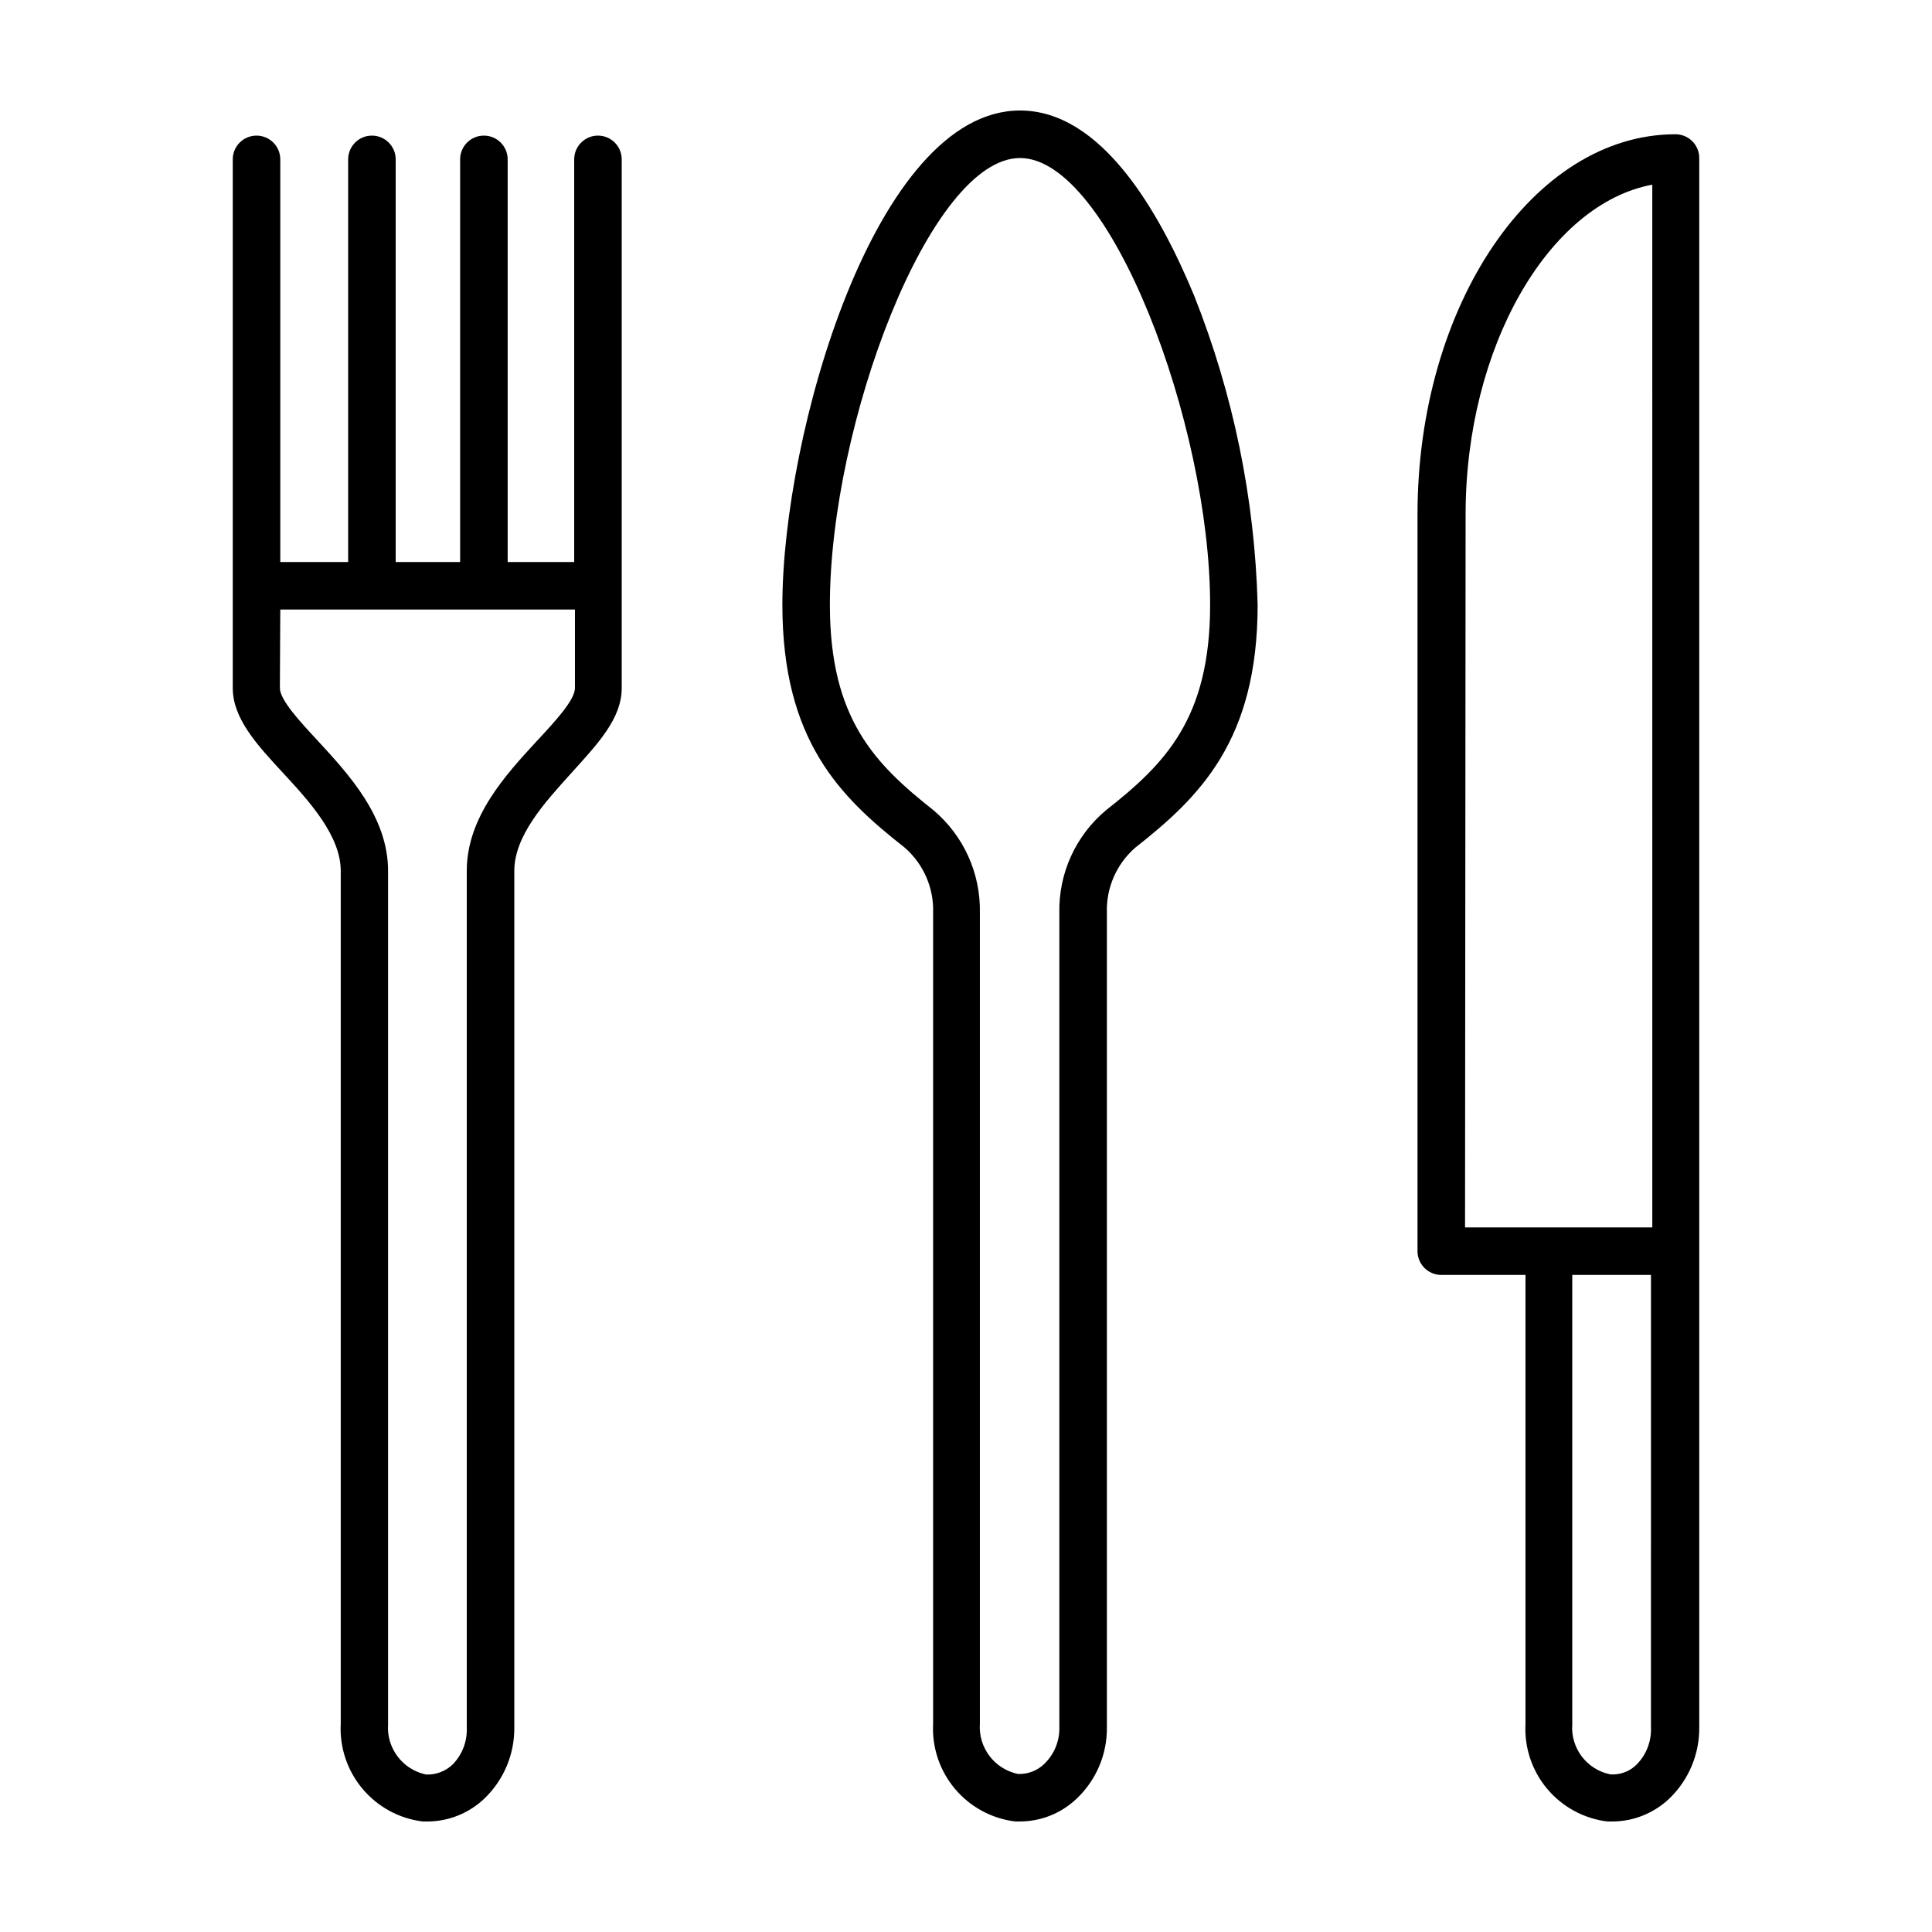 <?xml version="1.0" encoding="UTF-8"?>
<!-- Uploaded to: ICON Repo, www.iconrepo.com, Generator: ICON Repo Mixer Tools -->
<svg fill="#000000" width="800px" height="800px" version="1.1" viewBox="144 144 512 512" xmlns="http://www.w3.org/2000/svg">
 <g>
  <path d="m383.73 368.61c5.008 4.34 7.785 10.711 7.555 17.332v214.82c-0.34 6.281 1.723 12.453 5.762 17.27 4.043 4.82 9.762 7.922 16.004 8.676h1.262c5.641-0.016 11.059-2.219 15.113-6.144 5.113-4.887 7.977-11.672 7.91-18.742v-215.88c-0.23-6.621 2.547-12.992 7.555-17.332 17.027-13.402 32.395-28.363 32.395-64.336-0.75-28.082-6.445-55.812-16.824-81.918-9.27-22.371-24.586-49.07-46.148-49.07-38.441 0-62.977 86-62.977 130.99 0 35.969 15.312 50.934 32.395 64.332zm30.582-182.73c23.832 0 50.383 70.535 50.383 118.39 0 30.23-11.992 42.168-27.609 54.461l-0.004 0.004c-8.027 6.723-12.57 16.73-12.344 27.203v215.88c0.074 3.598-1.352 7.062-3.93 9.574-1.867 1.852-4.426 2.836-7.051 2.719-6.231-1.297-10.539-7.004-10.078-13.352v-214.82c0.223-10.484-4.316-20.504-12.344-27.254-15.465-12.242-27.406-24.184-27.406-54.414 0-47.809 26.551-118.39 50.383-118.39z"/>
  <path d="m234.3 374.81v225.96c-0.34 6.281 1.719 12.453 5.758 17.27 4.043 4.82 9.762 7.922 16.004 8.676h1.262c5.641-0.035 11.047-2.234 15.113-6.144 5.078-4.906 7.922-11.68 7.859-18.742v-227.02c0-9.371 8.113-18.188 15.113-25.945 7.004-7.758 13.352-14.41 13.352-22.52v-140.11c0-3.477-2.82-6.297-6.297-6.297-3.477 0-6.297 2.82-6.297 6.297v106.71h-17.633v-106.71c0-3.477-2.82-6.297-6.301-6.297-3.477 0-6.297 2.82-6.297 6.297v106.71h-17.078v-106.71c0-3.477-2.82-6.297-6.297-6.297-3.481 0-6.297 2.82-6.297 6.297v106.71h-17.988v-106.71c0-3.477-2.82-6.297-6.297-6.297-3.477 0-6.297 2.82-6.297 6.297v140.11c0 8.113 6.5 15.113 13.352 22.52 6.852 7.41 15.266 16.578 15.266 25.949zm-16.023-69.273h78.09v20.809c0 3.176-5.34 8.918-10.078 14.008-8.262 8.969-18.59 20.152-18.59 34.461l0.004 227.01c0.156 3.633-1.195 7.168-3.731 9.773-1.891 1.809-4.438 2.773-7.051 2.672-6.231-1.297-10.539-7.004-10.078-13.352v-226.11c0-14.309-10.328-25.492-18.59-34.461-4.684-5.039-10.078-10.832-10.078-14.008z"/>
  <path d="m525.95 481.87h22.32v118.9c-0.352 6.273 1.695 12.449 5.727 17.266 4.035 4.82 9.75 7.922 15.988 8.68h1.309c5.633-0.027 11.039-2.207 15.113-6.094 5.106-4.914 7.969-11.707 7.91-18.793v-415.95c0-1.668-0.66-3.273-1.844-4.453-1.18-1.18-2.781-1.844-4.453-1.844-37.684 0-68.367 45.344-68.367 100.76v195.23c0 1.668 0.664 3.273 1.844 4.453 1.184 1.18 2.785 1.844 4.453 1.844zm51.793 129.73c-1.836 1.859-4.398 2.816-7.004 2.621-6.234-1.254-10.555-6.961-10.074-13.301v-119.05h20.859l-0.004 119.96c0.145 3.641-1.223 7.176-3.777 9.773zm-45.344-331.25c0-44.387 22.066-82.324 49.473-87.41l0.004 276.34h-49.625z"/>
 </g>
</svg>